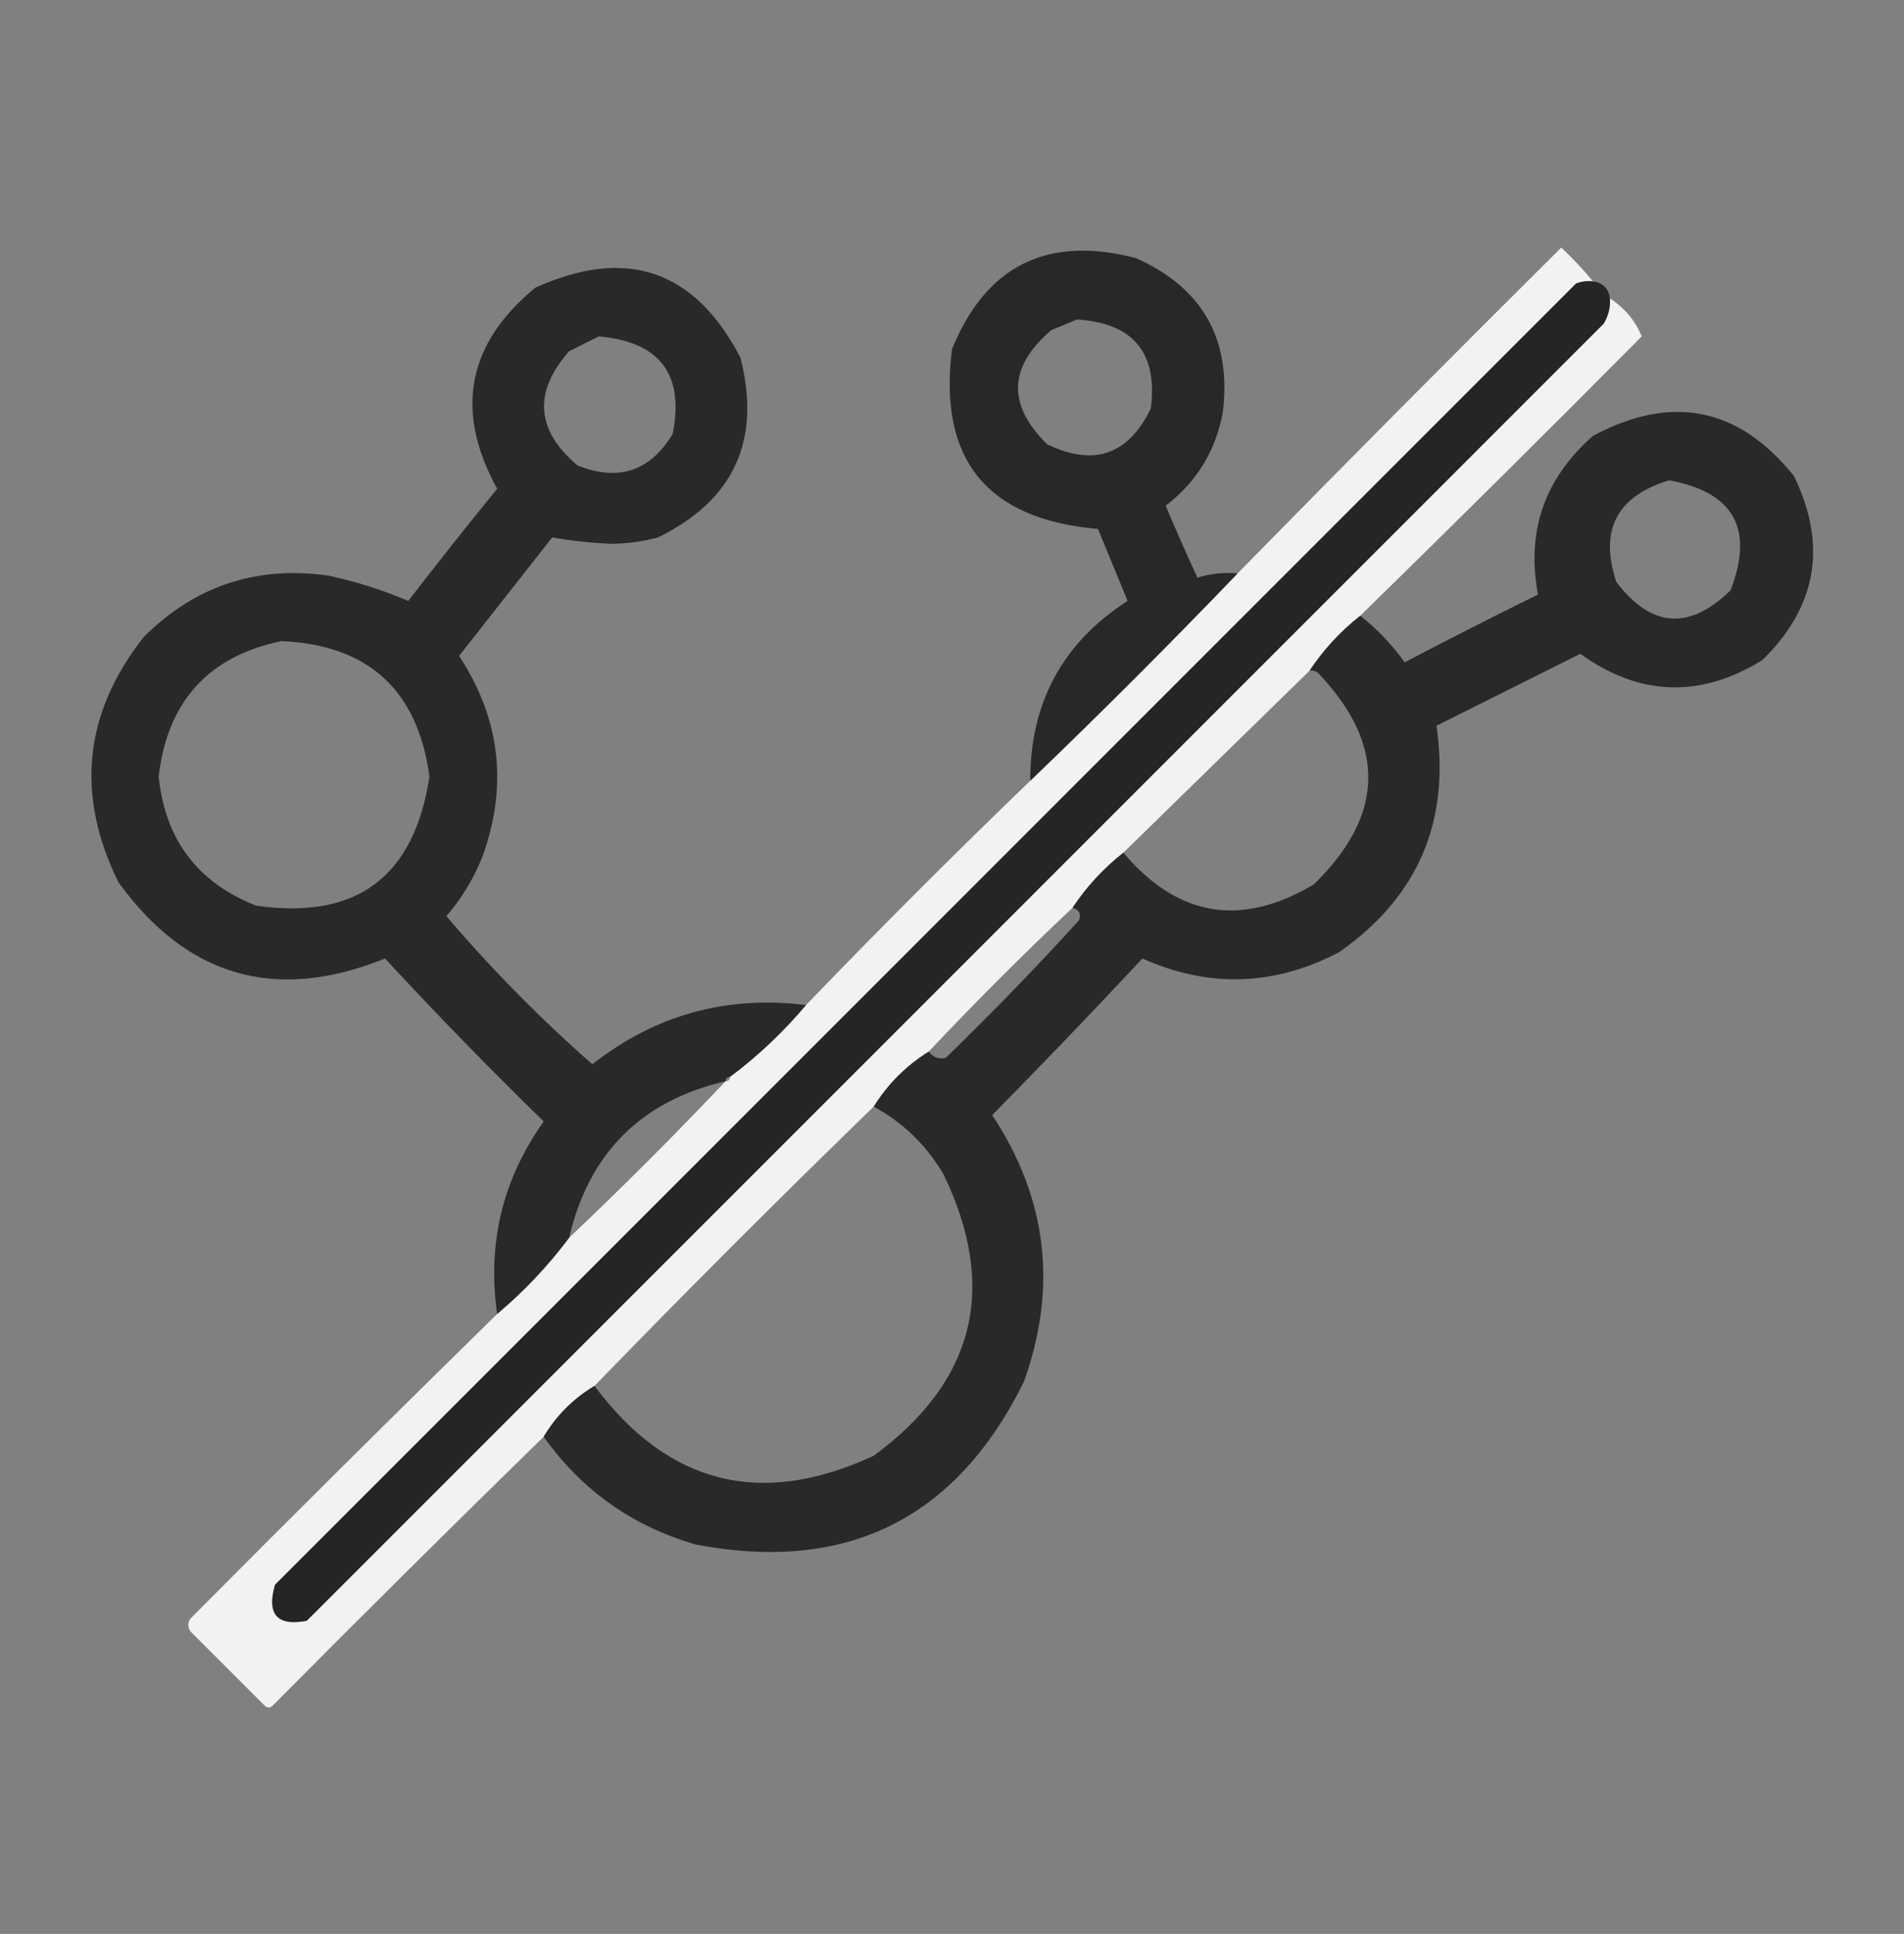 <?xml version="1.0" encoding="UTF-8"?>
<!DOCTYPE svg PUBLIC "-//W3C//DTD SVG 1.1//EN" "http://www.w3.org/Graphics/SVG/1.1/DTD/svg11.dtd">
<svg xmlns="http://www.w3.org/2000/svg" version="1.1" width="450px" height="457px" style="shape-rendering:geometricPrecision; text-rendering:geometricPrecision; image-rendering:optimizeQuality; fill-rule:evenodd; clip-rule:evenodd" xmlns:xlink="http://www.w3.org/1999/xlink">
<rect width="100%" height="100%" fill="#808080" stroke="none"/>
<g><path style="opacity:0.922" fill="#fbfbfb" d="M 376.5,66.5 C 375.127,66.343 373.793,66.51 372.5,67C 270,169.5 167.5,272 65,374.5C 62.995,381.49 65.495,384.324 72.5,383C 174.667,280.833 276.833,178.667 379,76.5C 380.128,74.655 380.628,72.655 380.5,70.5C 384.045,72.856 386.545,75.856 388,79.5C 365.965,101.702 343.799,123.702 321.5,145.5C 316.77,149.227 312.77,153.56 309.5,158.5C 294.833,172.833 280.167,187.167 265.5,201.5C 260.77,205.227 256.77,209.56 253.5,214.5C 241.833,225.5 230.5,236.833 219.5,248.5C 214.167,251.833 209.833,256.167 206.5,261.5C 184.167,283.167 162.167,305.167 140.5,327.5C 135.5,330.5 131.5,334.5 128.5,339.5C 107.035,360.465 85.701,381.632 64.5,403C 63.833,403.667 63.167,403.667 62.5,403C 56.667,397.167 50.833,391.333 45,385.5C 44.333,384.5 44.333,383.5 45,382.5C 69.035,358.298 93.201,334.298 117.5,310.5C 123.892,305.11 129.559,299.11 134.5,292.5C 147.167,280.5 159.5,268.167 171.5,255.5C 172.167,255.5 172.5,255.167 172.5,254.5C 179.11,249.559 185.11,243.892 190.5,237.5C 207.833,219.5 225.5,201.833 243.5,184.5C 260.167,168.5 276.5,152.167 292.5,135.5C 317.798,109.701 343.298,84.035 369,58.5C 371.705,61.036 374.205,63.703 376.5,66.5 Z"/></g>
<g><path style="opacity:0.935" fill="#232323" d="M 292.5,135.5 C 276.5,152.167 260.167,168.5 243.5,184.5C 243.462,166.07 251.129,151.903 266.5,142C 264.167,136.333 261.833,130.667 259.5,125C 233.221,122.729 221.721,108.562 225,82.5C 233.074,62.713 247.574,55.547 268.5,61C 284.288,68.072 291.122,80.239 289,97.5C 287.288,106.6 282.788,113.933 275.5,119.5C 277.911,125.243 280.411,130.909 283,136.5C 286.057,135.549 289.223,135.216 292.5,135.5 Z M 254.5,75.5 C 267.818,76.315 273.651,83.315 272,96.5C 266.705,107.488 258.538,110.321 247.5,105C 237.977,95.653 238.31,86.653 248.5,78C 250.611,77.155 252.611,76.322 254.5,75.5 Z"/></g>
<g><path style="opacity:0.932" fill="#232323" d="M 190.5,237.5 C 185.11,243.892 179.11,249.559 172.5,254.5C 171.833,254.5 171.5,254.833 171.5,255.5C 151.536,260.13 139.203,272.464 134.5,292.5C 129.559,299.11 123.892,305.11 117.5,310.5C 115.12,293.852 118.787,278.686 128.5,265C 115.637,252.471 103.137,239.638 91,226.5C 65.251,236.915 44.251,230.915 28,208.5C 17.808,187.828 19.808,168.495 34,150.5C 46.036,138.488 60.536,133.655 77.5,136C 84.144,137.439 90.478,139.439 96.5,142C 103.38,133.076 110.38,124.242 117.5,115.5C 107.397,97.094 110.397,81.26 126.5,68C 147.996,58.241 164.162,63.741 175,84.5C 179.976,104.042 173.476,118.209 155.5,127C 151.903,127.972 148.236,128.472 144.5,128.5C 139.73,128.298 135.064,127.798 130.5,127C 123.167,136.333 115.833,145.667 108.5,155C 118.264,169.854 120.097,185.688 114,202.5C 111.92,207.666 109.087,212.333 105.5,216.5C 116.162,228.996 127.662,240.662 140,251.5C 154.843,239.832 171.677,235.166 190.5,237.5 Z M 141.5,79.5 C 155.937,80.757 161.77,88.424 159,102.5C 153.692,111.359 146.192,113.859 136.5,110C 126.649,101.674 125.982,92.674 134.5,83C 136.925,81.787 139.259,80.621 141.5,79.5 Z M 66.5,151.5 C 87.056,152.387 98.722,163.054 101.5,183.5C 97.892,207.282 84.226,217.448 60.5,214C 46.686,208.564 39.019,198.397 37.5,183.5C 39.566,165.774 49.233,155.108 66.5,151.5 Z"/></g>
<g><path style="opacity:0.999" fill="#252525" d="M 376.5,66.5 C 378.833,66.833 380.167,68.167 380.5,70.5C 380.628,72.655 380.128,74.655 379,76.5C 276.833,178.667 174.667,280.833 72.5,383C 65.495,384.324 62.995,381.49 65,374.5C 167.5,272 270,169.5 372.5,67C 373.793,66.51 375.127,66.343 376.5,66.5 Z"/></g>
<g><path style="opacity:0.932" fill="#232323" d="M 128.5,339.5 C 131.5,334.5 135.5,330.5 140.5,327.5C 157.934,350.858 179.934,356.358 206.5,344C 230.429,326.451 235.929,304.284 223,277.5C 218.954,270.62 213.454,265.286 206.5,261.5C 209.833,256.167 214.167,251.833 219.5,248.5C 220.527,249.848 221.86,250.348 223.5,250C 234.363,239.471 244.863,228.637 255,217.5C 255.585,216.002 255.085,215.002 253.5,214.5C 256.77,209.56 260.77,205.227 265.5,201.5C 278.338,216.7 293.338,219.2 310.5,209C 327.344,192.624 327.678,175.957 311.5,159C 310.906,158.536 310.239,158.369 309.5,158.5C 312.77,153.56 316.77,149.227 321.5,145.5C 325.47,148.639 328.97,152.305 332,156.5C 342.422,151.039 352.922,145.706 363.5,140.5C 360.695,125.568 365.028,113.068 376.5,103C 395.091,93.049 410.924,96.215 424,112.5C 431.926,128.872 429.426,143.372 416.5,156C 401.811,165.053 387.478,164.553 373.5,154.5C 362.167,160.167 350.833,165.833 339.5,171.5C 342.793,194.141 335.126,211.974 316.5,225C 301.206,233.026 285.706,233.526 270,226.5C 258.349,238.985 246.515,251.318 234.5,263.5C 247.505,283.175 250.005,304.175 242,326.5C 225.988,358.922 200.155,371.756 164.5,365C 149.474,360.664 137.474,352.164 128.5,339.5 Z M 394.5,113.5 C 409.788,116.296 414.621,124.963 409,139.5C 399.25,149.028 390.25,148.362 382,137.5C 377.956,125.254 382.123,117.254 394.5,113.5 Z"/></g>
</svg>

